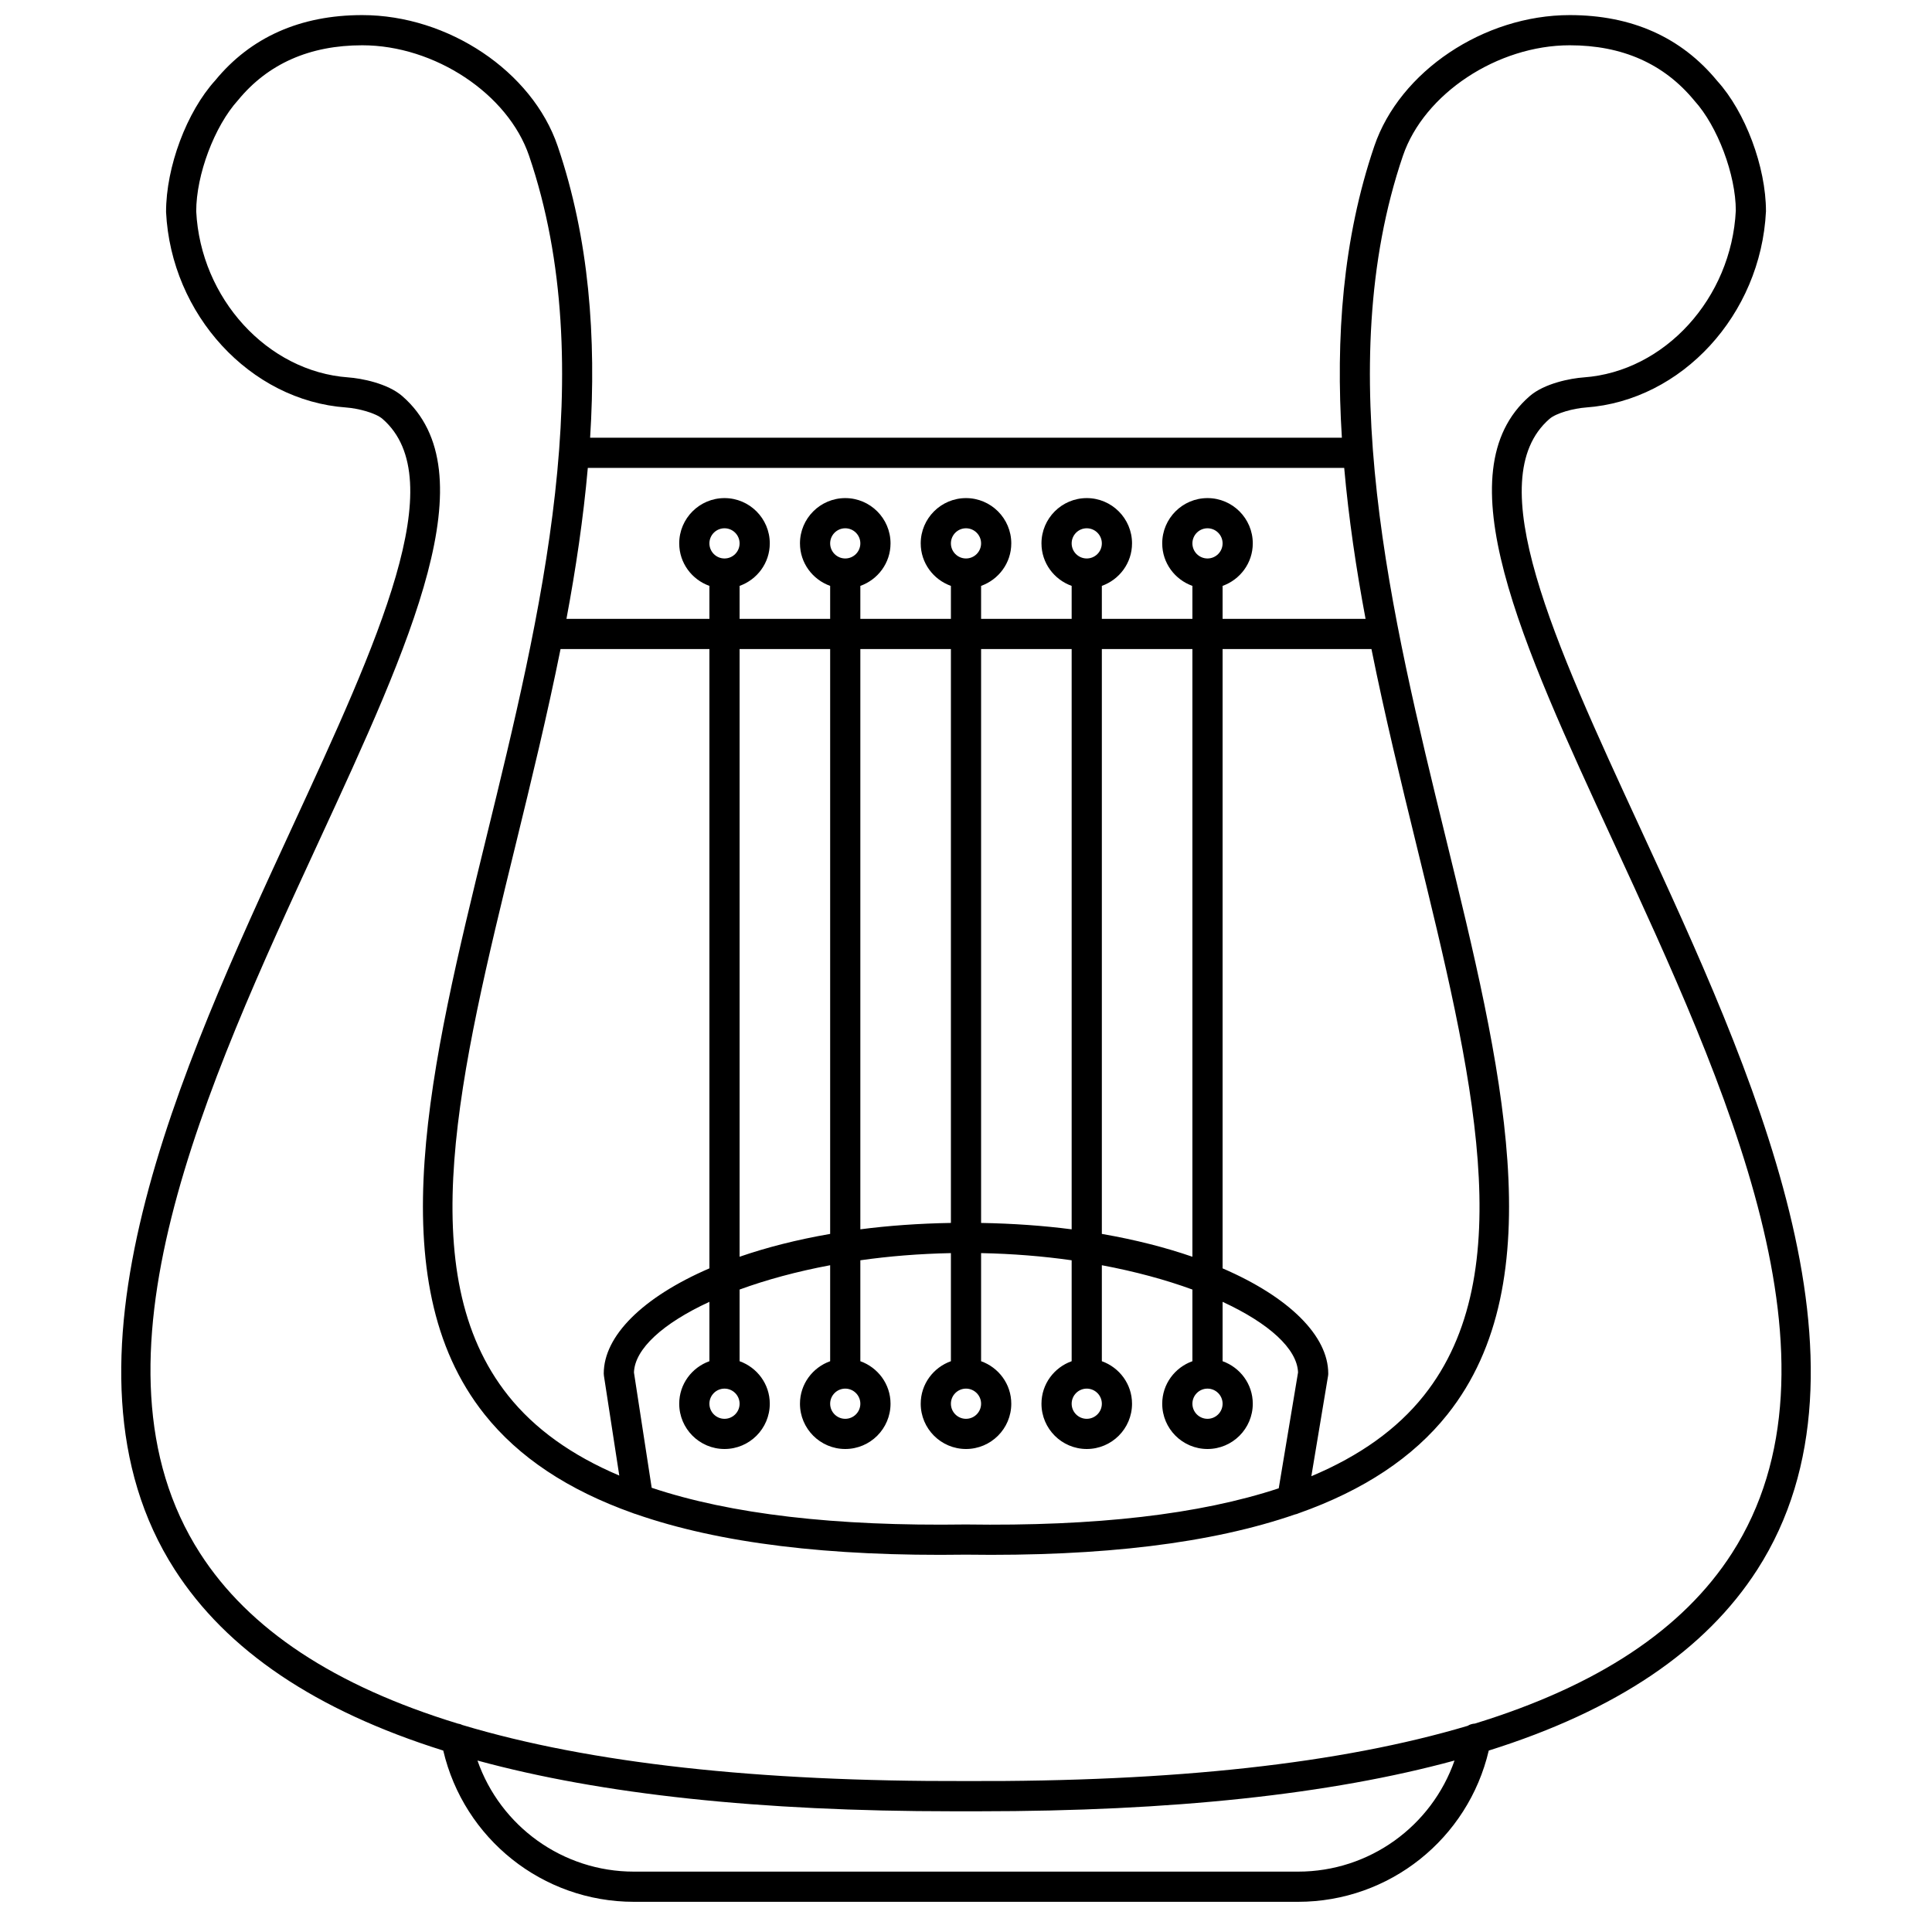 <svg id="Line" enable-background="new 0 0 128 128" height="512" viewBox="0 0 128 128" width="512" xmlns="http://www.w3.org/2000/svg"><path d="m108.668 54.86c-5.715-12.378-10.65-23.067-6.012-27.106.451-.393 1.605-.698 2.415-.757 6.352-.456 11.591-6.143 11.929-12.997 0-2.946-1.371-6.594-3.227-8.635-2.377-2.896-5.666-4.365-9.773-4.365-5.696 0-11.262 3.73-12.947 8.678-2.096 6.153-2.566 12.699-2.15 19.322h-49.806c.416-6.623-.054-13.169-2.15-19.322-1.685-4.948-7.251-8.678-12.947-8.678-4.107 0-7.396 1.469-9.74 4.327-1.889 2.079-3.26 5.727-3.258 8.723.336 6.804 5.576 12.491 11.927 12.947.81.059 1.964.364 2.415.757 4.639 4.039-.297 14.729-6.012 27.106-7.326 15.866-16.442 35.612-7.759 49.127 3.438 5.351 9.333 9.336 17.794 11.993 1.37 5.841 6.576 10.02 12.633 10.02h44c6.057 0 11.264-4.18 12.634-10.021 8.462-2.657 14.356-6.642 17.794-11.992 8.683-13.514-.434-33.26-7.76-49.127zm-44.683 46.14c-8.666.125-15.564-.679-20.809-2.431l-1.175-7.639c.054-1.563 1.921-3.259 4.999-4.68v3.934c-1.161.414-2 1.514-2 2.816 0 1.654 1.346 3 3 3s3-1.346 3-3c0-1.302-.839-2.402-2-2.816v-4.748c1.756-.642 3.777-1.195 6-1.611v6.359c-1.161.414-2 1.514-2 2.816 0 1.654 1.346 3 3 3s3-1.346 3-3c0-1.302-.839-2.402-2-2.816v-6.687c1.897-.27 3.909-.433 6-.475v7.162c-1.161.414-2 1.514-2 2.816 0 1.654 1.346 3 3 3s3-1.346 3-3c0-1.302-.839-2.402-2-2.816v-7.162c2.091.041 4.103.205 6 .475v6.687c-1.161.414-2 1.514-2 2.816 0 1.654 1.346 3 3 3s3-1.346 3-3c0-1.302-.839-2.402-2-2.816v-6.359c2.223.416 4.244.969 6 1.611v4.748c-1.161.414-2 1.514-2 2.816 0 1.654 1.346 3 3 3s3-1.346 3-3c0-1.302-.839-2.402-2-2.816v-3.934c3.074 1.42 4.941 3.113 4.999 4.676l-1.279 7.678c-5.237 1.73-12.108 2.524-20.735 2.396zm-26.847-58h9.862v41.032c-4.433 1.915-7 4.484-7 6.968 0 .051.004.102.012.152l1.017 6.608c-3.164-1.343-5.612-3.102-7.358-5.294-6.459-8.108-3.231-21.293.506-36.56 1.021-4.175 2.076-8.51 2.961-12.906zm33.862 38.446c-1.88-.243-3.887-.387-6-.423v-38.023h6zm2-38.446h6v40.263c-1.781-.616-3.789-1.13-6-1.513zm-9 49c.551 0 1 .448 1 1s-.449 1-1 1-1-.448-1-1 .449-1 1-1zm-1-10.978c-2.113.036-4.12.18-6 .423v-38.445h6zm-8 .728c-2.211.383-4.219.897-6 1.513v-40.263h6zm-7 10.25c.551 0 1 .448 1 1s-.449 1-1 1-1-.448-1-1 .449-1 1-1zm8 0c.551 0 1 .448 1 1s-.449 1-1 1-1-.448-1-1 .449-1 1-1zm16 0c.551 0 1 .448 1 1s-.449 1-1 1-1-.448-1-1 .449-1 1-1zm8 0c.551 0 1 .448 1 1s-.449 1-1 1-1-.448-1-1 .449-1 1-1zm1-7.968v-41.032h9.862c.885 4.396 1.939 8.731 2.962 12.906 3.737 15.267 6.965 28.451.506 36.56-1.763 2.214-4.239 3.989-7.45 5.337l1.106-6.639c.01-.054.014-.109.014-.164 0-2.484-2.567-5.054-7-6.968zm8.057-53.032c.296 3.335.792 6.681 1.415 10h-9.472v-2.184c1.161-.414 2-1.514 2-2.816 0-1.654-1.346-3-3-3s-3 1.346-3 3c0 1.302.839 2.402 2 2.816v2.184h-6v-2.184c1.161-.414 2-1.514 2-2.816 0-1.654-1.346-3-3-3s-3 1.346-3 3c0 1.302.839 2.402 2 2.816v2.184h-6v-2.184c1.161-.414 2-1.514 2-2.816 0-1.654-1.346-3-3-3s-3 1.346-3 3c0 1.302.839 2.402 2 2.816v2.184h-6v-2.184c1.161-.414 2-1.514 2-2.816 0-1.654-1.346-3-3-3s-3 1.346-3 3c0 1.302.839 2.402 2 2.816v2.184h-6v-2.184c1.161-.414 2-1.514 2-2.816 0-1.654-1.346-3-3-3s-3 1.346-3 3c0 1.302.839 2.402 2 2.816v2.184h-9.471c.622-3.319 1.119-6.665 1.415-10zm-9.057 6c-.551 0-1-.448-1-1s.449-1 1-1 1 .448 1 1-.449 1-1 1zm-8 0c-.551 0-1-.448-1-1s.449-1 1-1 1 .448 1 1-.449 1-1 1zm-8 0c-.551 0-1-.448-1-1s.449-1 1-1 1 .448 1 1-.449 1-1 1zm-8 0c-.551 0-1-.448-1-1s.449-1 1-1 1 .448 1 1-.449 1-1 1zm-8 0c-.551 0-1-.448-1-1s.449-1 1-1 1 .448 1 1-.449 1-1 1zm38 87h-44c-4.73 0-8.847-3.011-10.366-7.359 8.254 2.248 18.716 3.361 31.492 3.361h1.74c12.779 0 23.244-1.113 31.5-3.362-1.518 4.348-5.636 7.36-10.366 7.36zm28.745-21.094c-3.232 5.031-8.876 8.78-17.029 11.285-.172.013-.337.056-.477.149-8.42 2.506-19.462 3.715-33.244 3.659-13.831.042-24.911-1.181-33.352-3.71-.098-.049-.2-.083-.312-.097-8.176-2.502-13.841-6.248-17.078-11.286-8.09-12.592.401-30.982 7.892-47.207 6.052-13.109 11.279-24.431 5.51-29.453-.975-.849-2.712-1.181-3.585-1.243-5.359-.386-9.783-5.24-10.07-11.003 0-2.418 1.204-5.637 2.773-7.365 1.979-2.412 4.747-3.635 8.227-3.635 4.8 0 9.655 3.217 11.053 7.322 4.785 14.047.745 30.549-2.82 45.108-3.702 15.122-7.199 29.405-.127 38.281 2.255 2.831 5.513 5.003 9.82 6.535.056.022.109.045.169.057 5.545 1.938 12.806 2.828 21.891 2.697 9.048.127 16.278-.753 21.81-2.664.084-.017.164-.04.24-.077 4.328-1.531 7.596-3.708 9.858-6.547 7.071-8.876 3.574-23.159-.127-38.281-3.564-14.56-7.604-31.062-2.82-45.108 1.398-4.106 6.253-7.323 11.053-7.323 3.48 0 6.248 1.223 8.26 3.673 1.537 1.69 2.74 4.909 2.742 7.277-.288 5.812-4.712 10.667-10.073 11.053-.873.062-2.61.395-3.585 1.243-5.77 5.022-.542 16.344 5.51 29.453 7.49 16.225 15.981 34.615 7.891 47.207z"/></svg>